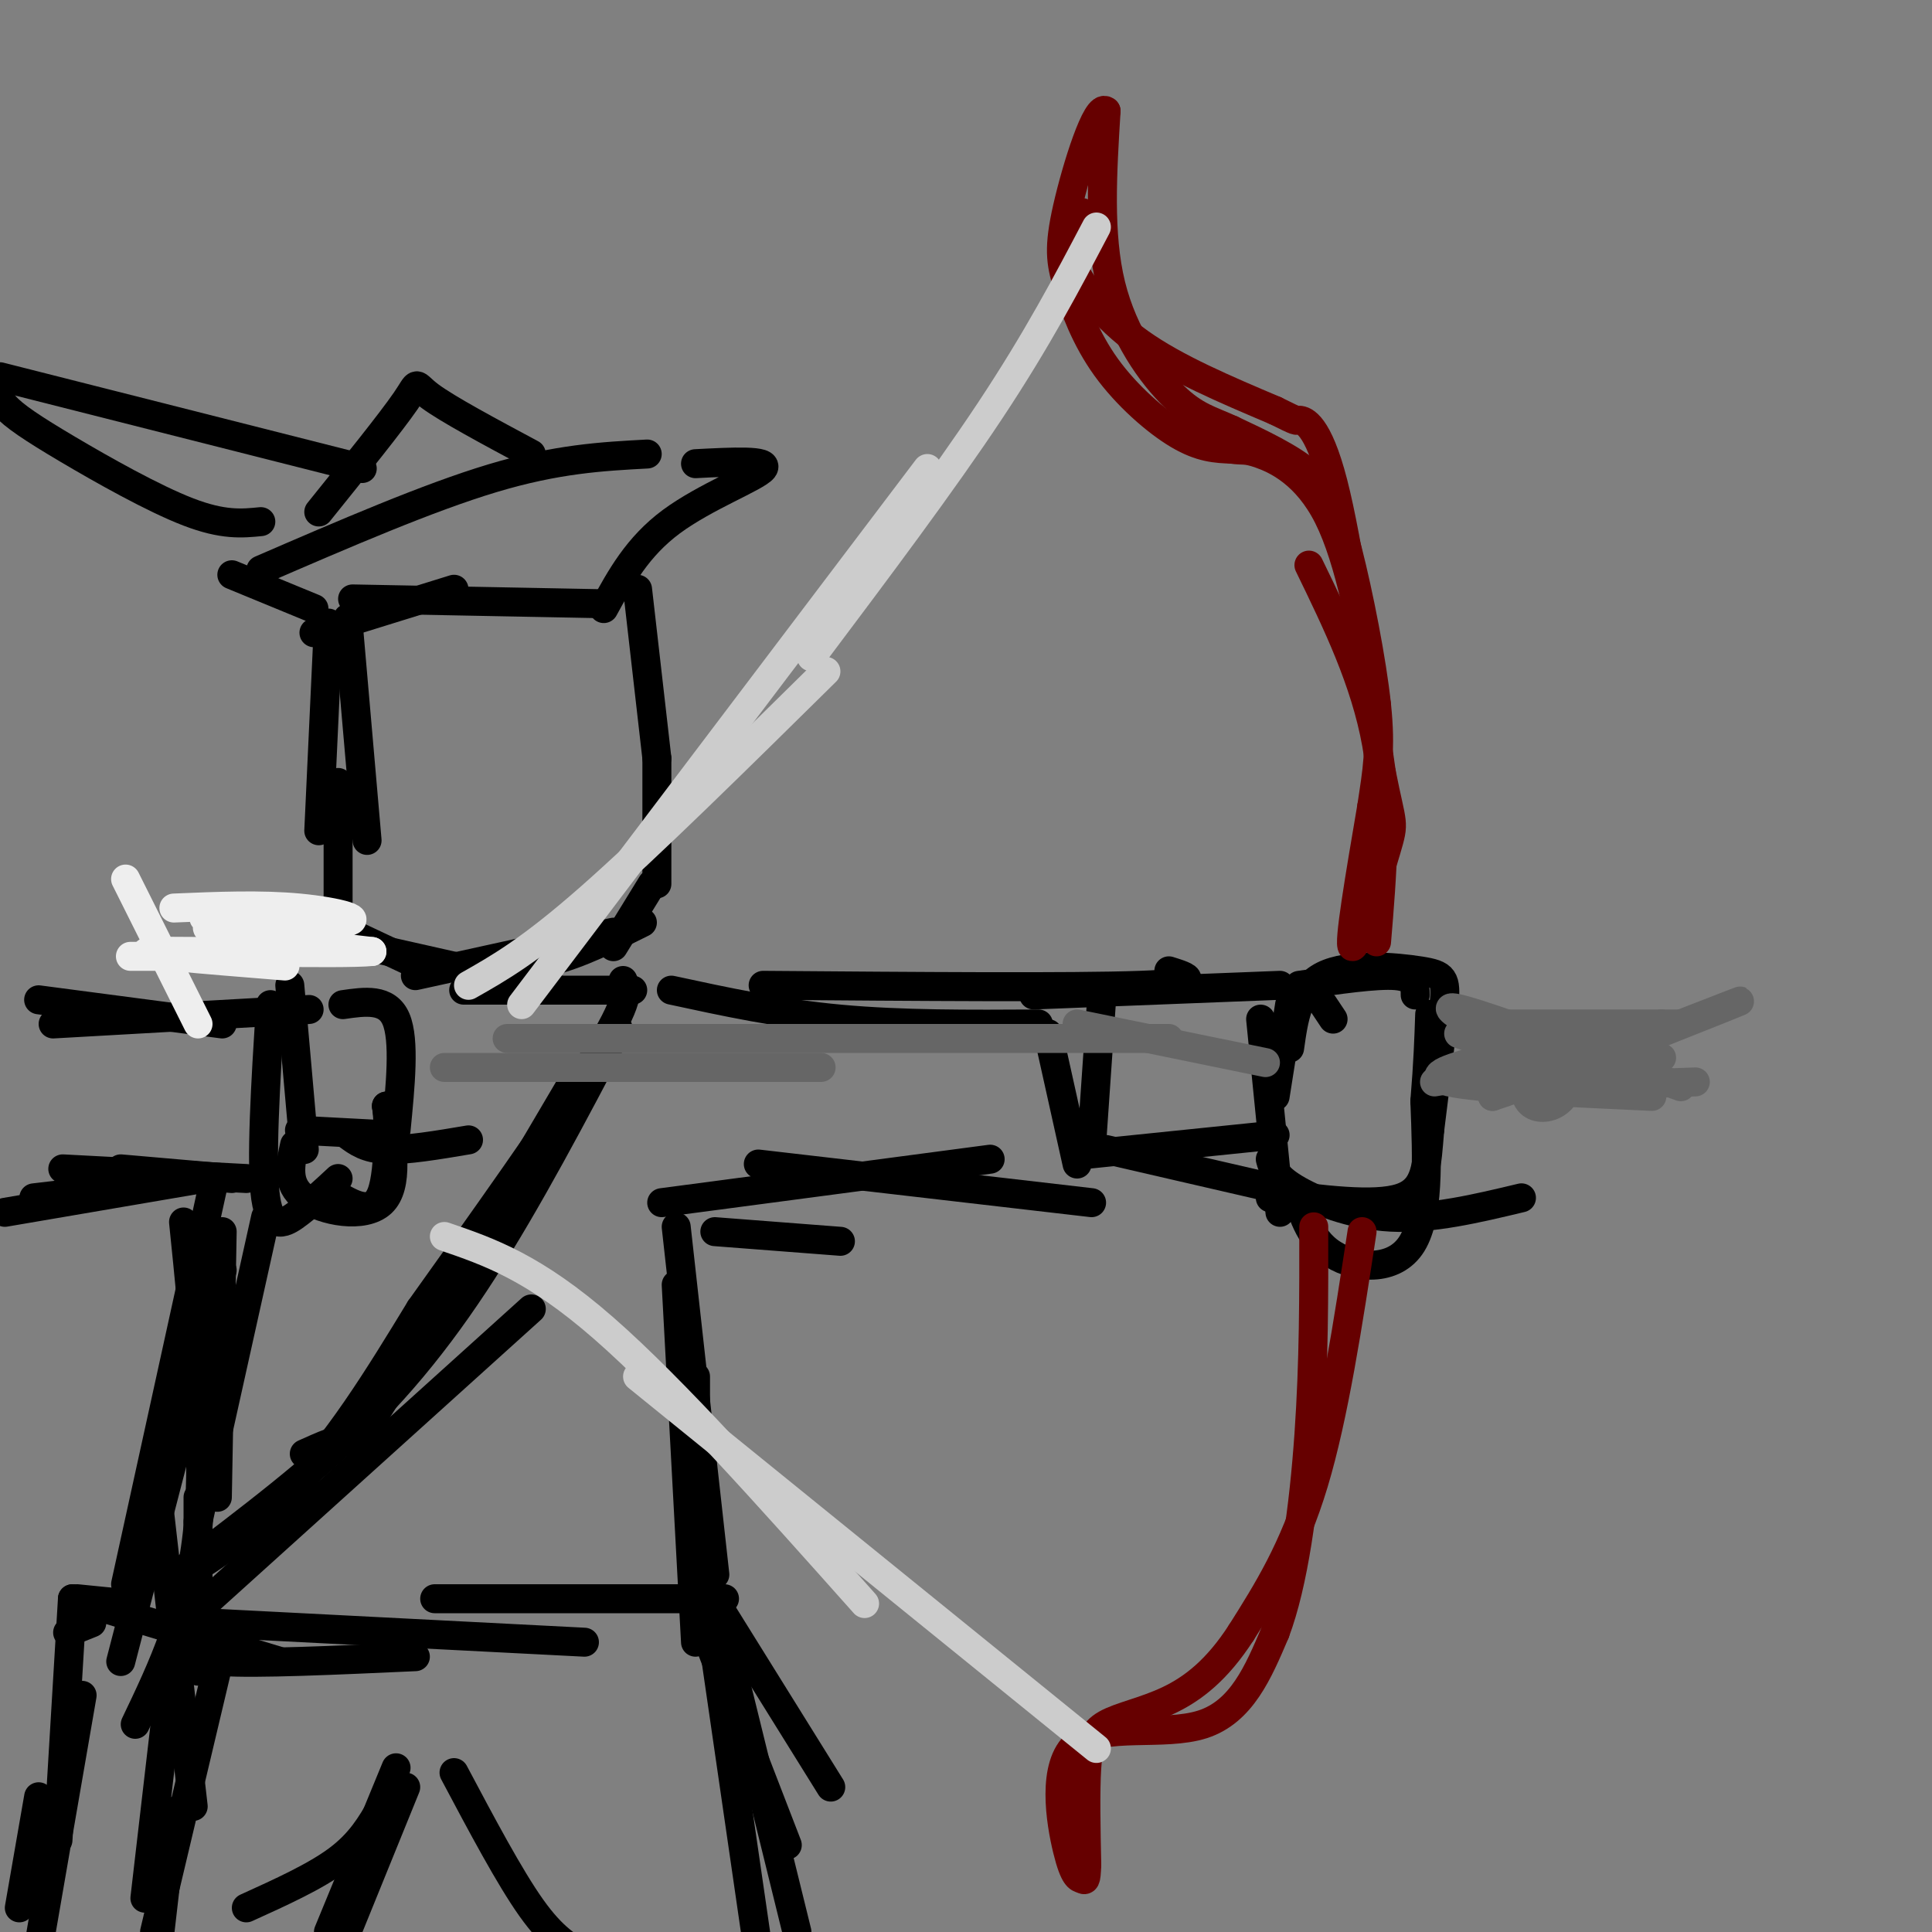 <svg viewBox='0 0 400 400' version='1.1' xmlns='http://www.w3.org/2000/svg' xmlns:xlink='http://www.w3.org/1999/xlink'><rect x="0" y="0" width="400" height="400" fill="#808080" stroke="none"/><g fill='none' stroke='rgb(0,0,0)' stroke-width='6' stroke-linecap='round' stroke-linejoin='round'><path d='M60,204c0.000,0.000 3.000,34.000 3,34'/><path d='M71,208c4.583,-0.667 9.167,-1.333 11,3c1.833,4.333 0.917,13.667 0,23'/><path d='M62,234c0.000,0.000 19.000,1.000 19,1'/><path d='M72,235c1.917,1.417 3.833,2.833 8,3c4.167,0.167 10.583,-0.917 17,-2'/><path d='M8,207c0.000,0.000 38.000,5.000 38,5'/><path d='M11,212c0.000,0.000 53.000,-3.000 53,-3'/><path d='M1,251c0.000,0.000 41.000,-7.000 41,-7'/><path d='M13,242c0.000,0.000 38.000,2.000 38,2'/><path d='M25,242c0.000,0.000 23.000,2.000 23,2'/><path d='M56,208c-1.022,16.400 -2.044,32.800 -1,40c1.044,7.200 4.156,5.200 7,3c2.844,-2.200 5.422,-4.600 8,-7'/><path d='M61,237c-0.911,4.089 -1.822,8.178 2,11c3.822,2.822 12.378,4.378 16,1c3.622,-3.378 2.311,-11.689 1,-20'/><path d='M80,229c0.378,0.889 0.822,13.111 -1,18c-1.822,4.889 -5.911,2.444 -10,0'/><path d='M7,248c0.000,0.000 17.000,-2.000 17,-2'/><path d='M46,255c0.000,0.000 -1.000,55.000 -1,55'/><path d='M38,253c2.333,22.833 4.667,45.667 3,63c-1.667,17.333 -7.333,29.167 -13,41'/><path d='M32,304c0.000,0.000 8.000,70.000 8,70'/><path d='M41,310c0.000,0.000 0.000,36.000 0,36'/><path d='M45,340c-2.917,1.750 -5.833,3.500 1,4c6.833,0.500 23.417,-0.250 40,-1'/><path d='M43,336c0.000,0.000 78.000,4.000 78,4'/><path d='M90,331c0.000,0.000 60.000,0.000 60,0'/><path d='M144,334c0.000,0.000 0.000,-49.000 0,-49'/><path d='M140,266c0.000,0.000 4.000,74.000 4,74'/><path d='M137,249c0.000,0.000 68.000,-9.000 68,-9'/><path d='M157,241c0.000,0.000 69.000,8.000 69,8'/><path d='M139,205c11.167,2.417 22.333,4.833 35,6c12.667,1.167 26.833,1.083 41,1'/><path d='M158,204c32.000,0.250 64.000,0.500 78,0c14.000,-0.500 10.000,-1.750 6,-3'/><path d='M214,206c0.000,0.000 51.000,-2.000 51,-2'/><path d='M225,239c0.000,0.000 39.000,-4.000 39,-4'/><path d='M229,238c0.000,0.000 39.000,9.000 39,9'/><path d='M263,248c1.810,-1.631 3.619,-3.262 5,-1c1.381,2.262 2.333,8.417 7,12c4.667,3.583 13.048,4.595 17,-1c3.952,-5.595 3.476,-17.798 3,-30'/><path d='M295,228c0.667,-8.000 0.833,-13.000 1,-18'/><path d='M276,211c0.000,0.000 -2.000,-3.000 -2,-3'/><path d='M269,204c8.000,-1.167 16.000,-2.333 20,-2c4.000,0.333 4.000,2.167 4,4'/><path d='M261,211c0.000,0.000 4.000,40.000 4,40'/><path d='M267,208c0.000,0.000 -3.000,19.000 -3,19'/><path d='M267,217c0.863,-6.173 1.726,-12.345 7,-15c5.274,-2.655 14.958,-1.792 20,-1c5.042,0.792 5.440,1.512 5,7c-0.440,5.488 -1.720,15.744 -3,26'/><path d='M296,234c-0.600,7.200 -0.600,12.200 -6,14c-5.400,1.800 -16.200,0.400 -27,-1'/><path d='M263,240c0.489,1.778 0.978,3.556 5,6c4.022,2.444 11.578,5.556 20,6c8.422,0.444 17.711,-1.778 27,-4'/><path d='M228,208c0.000,0.000 -2.000,29.000 -2,29'/><path d='M217,214c0.000,0.000 6.000,27.000 6,27'/><path d='M148,255c0.000,0.000 26.000,2.000 26,2'/><path d='M140,254c0.000,0.000 8.000,72.000 8,72'/><path d='M144,325c0.000,0.000 28.000,45.000 28,45'/><path d='M146,338c0.000,0.000 17.000,44.000 17,44'/><path d='M149,335c0.000,0.000 16.000,65.000 16,65'/><path d='M148,342c0.000,0.000 9.000,62.000 9,62'/><path d='M35,350c0.000,0.000 -5.000,43.000 -5,43'/><path d='M36,375c0.000,0.000 -3.000,26.000 -3,26'/><path d='M51,395c7.167,-3.250 14.333,-6.500 19,-10c4.667,-3.500 6.833,-7.250 9,-11'/><path d='M82,366c0.000,0.000 -14.000,34.000 -14,34'/><path d='M84,370c0.000,0.000 -13.000,32.000 -13,32'/><path d='M94,367c5.750,10.833 11.500,21.667 16,28c4.500,6.333 7.750,8.167 11,10'/><path d='M15,331c0.000,0.000 43.000,13.000 43,13'/><path d='M26,332c0.000,0.000 -10.000,-1.000 -10,-1'/><path d='M15,331c0.000,0.000 -3.000,50.000 -3,50'/><path d='M17,351c0.000,0.000 -9.000,52.000 -9,52'/><path d='M8,372c0.000,0.000 -4.000,23.000 -4,23'/><path d='M46,341c0.000,0.000 -14.000,59.000 -14,59'/><path d='M14,338c0.000,0.000 5.000,-2.000 5,-2'/><path d='M26,328c0.000,0.000 18.000,-82.000 18,-82'/><path d='M46,263c0.000,0.000 -21.000,81.000 -21,81'/><path d='M41,315c0.000,0.000 14.000,-63.000 14,-63'/><path d='M38,336c0.000,0.000 72.000,-65.000 72,-65'/><path d='M63,301c3.756,-1.689 7.511,-3.378 9,-3c1.489,0.378 0.711,2.822 8,-9c7.289,-11.822 22.644,-37.911 38,-64'/><path d='M128,213c-9.281,17.652 -18.561,35.305 -28,50c-9.439,14.695 -19.035,26.434 -32,38c-12.965,11.566 -29.298,22.960 -31,25c-1.702,2.040 11.228,-5.274 22,-16c10.772,-10.726 19.386,-24.863 28,-39'/><path d='M87,271c12.089,-16.911 28.311,-39.689 36,-52c7.689,-12.311 6.844,-14.156 6,-16'/><path d='M97,200c5.500,0.250 11.000,0.500 17,-1c6.000,-1.500 12.500,-4.750 19,-8'/><path d='M76,196c0.000,0.000 40.000,9.000 40,9'/><path d='M96,205c0.000,0.000 35.000,0.000 35,0'/><path d='M86,202c0.000,0.000 41.000,-9.000 41,-9'/><path d='M72,128c0.000,0.000 4.000,46.000 4,46'/><path d='M70,162c0.000,0.000 0.000,30.000 0,30'/><path d='M70,192c0.000,0.000 17.000,8.000 17,8'/><path d='M100,200c0.000,0.000 14.000,-2.000 14,-2'/><path d='M127,196c0.000,0.000 8.000,-13.000 8,-13'/><path d='M136,183c0.000,0.000 0.000,-26.000 0,-26'/><path d='M136,157c0.000,0.000 -4.000,-35.000 -4,-35'/><path d='M68,129c0.000,0.000 -2.000,43.000 -2,43'/><path d='M65,131c0.000,0.000 29.000,-9.000 29,-9'/><path d='M73,124c0.000,0.000 52.000,1.000 52,1'/><path d='M48,119c0.000,0.000 17.000,7.000 17,7'/><path d='M54,118c17.333,-7.500 34.667,-15.000 48,-19c13.333,-4.000 22.667,-4.500 32,-5'/><path d='M144,96c7.711,-0.400 15.422,-0.800 14,1c-1.422,1.800 -11.978,5.800 -19,11c-7.022,5.200 -10.511,11.600 -14,18'/><path d='M66,106c7.511,-9.333 15.022,-18.667 18,-23c2.978,-4.333 1.422,-3.667 5,-1c3.578,2.667 12.289,7.333 21,12'/><path d='M75,97c0.000,0.000 -75.000,-19.000 -75,-19'/><path d='M0,79c-0.393,1.470 -0.786,2.940 1,5c1.786,2.060 5.750,4.708 13,9c7.250,4.292 17.786,10.226 25,13c7.214,2.774 11.107,2.387 15,2'/></g>
<g fill='none' stroke='rgb(102,0,0)' stroke-width='6' stroke-linecap='round' stroke-linejoin='round'><path d='M285,195c1.167,-14.000 2.333,-28.000 0,-41c-2.333,-13.000 -8.167,-25.000 -14,-37'/><path d='M224,44c-1.131,0.220 -2.262,0.440 -3,2c-0.738,1.560 -1.083,4.458 1,9c2.083,4.542 6.595,10.726 14,16c7.405,5.274 17.702,9.637 28,14'/><path d='M264,85c5.167,2.560 4.083,1.958 5,2c0.917,0.042 3.833,0.726 7,13c3.167,12.274 6.583,36.137 10,60'/><path d='M286,160c2.238,11.369 2.833,9.792 1,16c-1.833,6.208 -6.095,20.202 -7,20c-0.905,-0.202 1.548,-14.601 4,-29'/><path d='M284,167c1.132,-7.530 1.963,-11.853 1,-21c-0.963,-9.147 -3.721,-23.116 -6,-32c-2.279,-8.884 -4.080,-12.681 -8,-16c-3.920,-3.319 -9.960,-6.159 -16,-9'/><path d='M255,89c-4.429,-2.036 -7.500,-2.625 -12,-7c-4.500,-4.375 -10.429,-12.536 -13,-23c-2.571,-10.464 -1.786,-23.232 -1,-36'/><path d='M229,23c-1.891,-1.791 -6.120,11.730 -8,20c-1.880,8.270 -1.411,11.289 0,16c1.411,4.711 3.765,11.115 8,17c4.235,5.885 10.353,11.253 15,14c4.647,2.747 7.824,2.874 11,3'/><path d='M255,93c2.345,0.381 2.708,-0.167 6,1c3.292,1.167 9.512,4.048 14,13c4.488,8.952 7.244,23.976 10,39'/><path d='M282,255c-2.917,19.083 -5.833,38.167 -10,52c-4.167,13.833 -9.583,22.417 -15,31'/><path d='M257,338c-4.994,7.743 -9.978,11.601 -15,14c-5.022,2.399 -10.083,3.338 -13,5c-2.917,1.662 -3.691,4.046 -4,9c-0.309,4.954 -0.155,12.477 0,20'/><path d='M225,386c-0.110,3.781 -0.386,3.234 -1,3c-0.614,-0.234 -1.567,-0.156 -3,-6c-1.433,-5.844 -3.347,-17.612 2,-22c5.347,-4.388 17.956,-1.397 26,-4c8.044,-2.603 11.522,-10.802 15,-19'/><path d='M264,338c3.844,-10.156 5.956,-26.044 7,-41c1.044,-14.956 1.022,-28.978 1,-43'/></g>
<g fill='none' stroke='rgb(204,204,204)' stroke-width='6' stroke-linecap='round' stroke-linejoin='round'><path d='M92,256c9.250,3.167 18.500,6.333 33,19c14.500,12.667 34.250,34.833 54,57'/><path d='M132,285c0.000,0.000 95.000,77.000 95,77'/><path d='M97,204c6.333,-3.583 12.667,-7.167 25,-18c12.333,-10.833 30.667,-28.917 49,-47'/><path d='M108,208c0.000,0.000 84.000,-111.000 84,-111'/><path d='M168,136c13.583,-18.083 27.167,-36.167 37,-51c9.833,-14.833 15.917,-26.417 22,-38'/></g>
<g fill='none' stroke='rgb(238,238,238)' stroke-width='6' stroke-linecap='round' stroke-linejoin='round'><path d='M26,182c0.000,0.000 15.000,30.000 15,30'/><path d='M27,198c0.000,0.000 27.000,0.000 27,0'/><path d='M36,188c8.995,-0.378 17.991,-0.756 26,0c8.009,0.756 15.033,2.647 8,3c-7.033,0.353 -28.122,-0.833 -28,-1c0.122,-0.167 21.456,0.686 22,1c0.544,0.314 -19.702,0.090 -21,1c-1.298,0.910 16.351,2.955 34,5'/><path d='M77,197c-5.911,0.644 -37.689,-0.244 -45,0c-7.311,0.244 9.844,1.622 27,3'/></g>
<g fill='none' stroke='rgb(102,102,102)' stroke-width='6' stroke-linecap='round' stroke-linejoin='round'><path d='M92,221c0.000,0.000 78.000,0.000 78,0'/><path d='M105,215c0.000,0.000 137.000,0.000 137,0'/><path d='M223,212c0.000,0.000 39.000,8.000 39,8'/><path d='M297,224c0.000,0.000 18.000,-3.000 18,-3'/><path d='M308,219c-6.833,1.833 -13.667,3.667 -8,5c5.667,1.333 23.833,2.167 42,3'/><path d='M323,225c0.000,0.000 28.000,-1.000 28,-1'/><path d='M302,214c5.083,1.827 10.167,3.655 10,3c-0.167,-0.655 -5.583,-3.792 -9,-6c-3.417,-2.208 -4.833,-3.488 3,-1c7.833,2.488 24.917,8.744 42,15'/><path d='M339,221c-9.389,-2.558 -18.778,-5.116 -15,-5c3.778,0.116 20.724,2.907 20,3c-0.724,0.093 -19.118,-2.514 -21,-2c-1.882,0.514 12.748,4.147 15,4c2.252,-0.147 -7.874,-4.073 -18,-8'/><path d='M320,213c-1.667,-0.667 3.167,1.667 8,4'/><path d='M317,217c-0.863,3.905 -1.726,7.810 -1,10c0.726,2.190 3.042,2.667 5,2c1.958,-0.667 3.560,-2.476 3,-4c-0.560,-1.524 -3.280,-2.762 -6,-4'/><path d='M318,221c0.800,-1.689 5.800,-3.911 5,-3c-0.800,0.911 -7.400,4.956 -14,9'/><path d='M309,227c8.622,-2.733 37.178,-14.067 47,-18c9.822,-3.933 0.911,-0.467 -8,3'/><path d='M344,212c0.000,0.000 0.000,1.000 0,1'/><path d='M338,214c0.000,0.000 -4.000,0.000 -4,0'/><path d='M331,214c-5.917,-0.333 -11.833,-0.667 -11,0c0.833,0.667 8.417,2.333 16,4'/><path d='M306,212c0.000,0.000 42.000,0.000 42,0'/></g>
</svg>